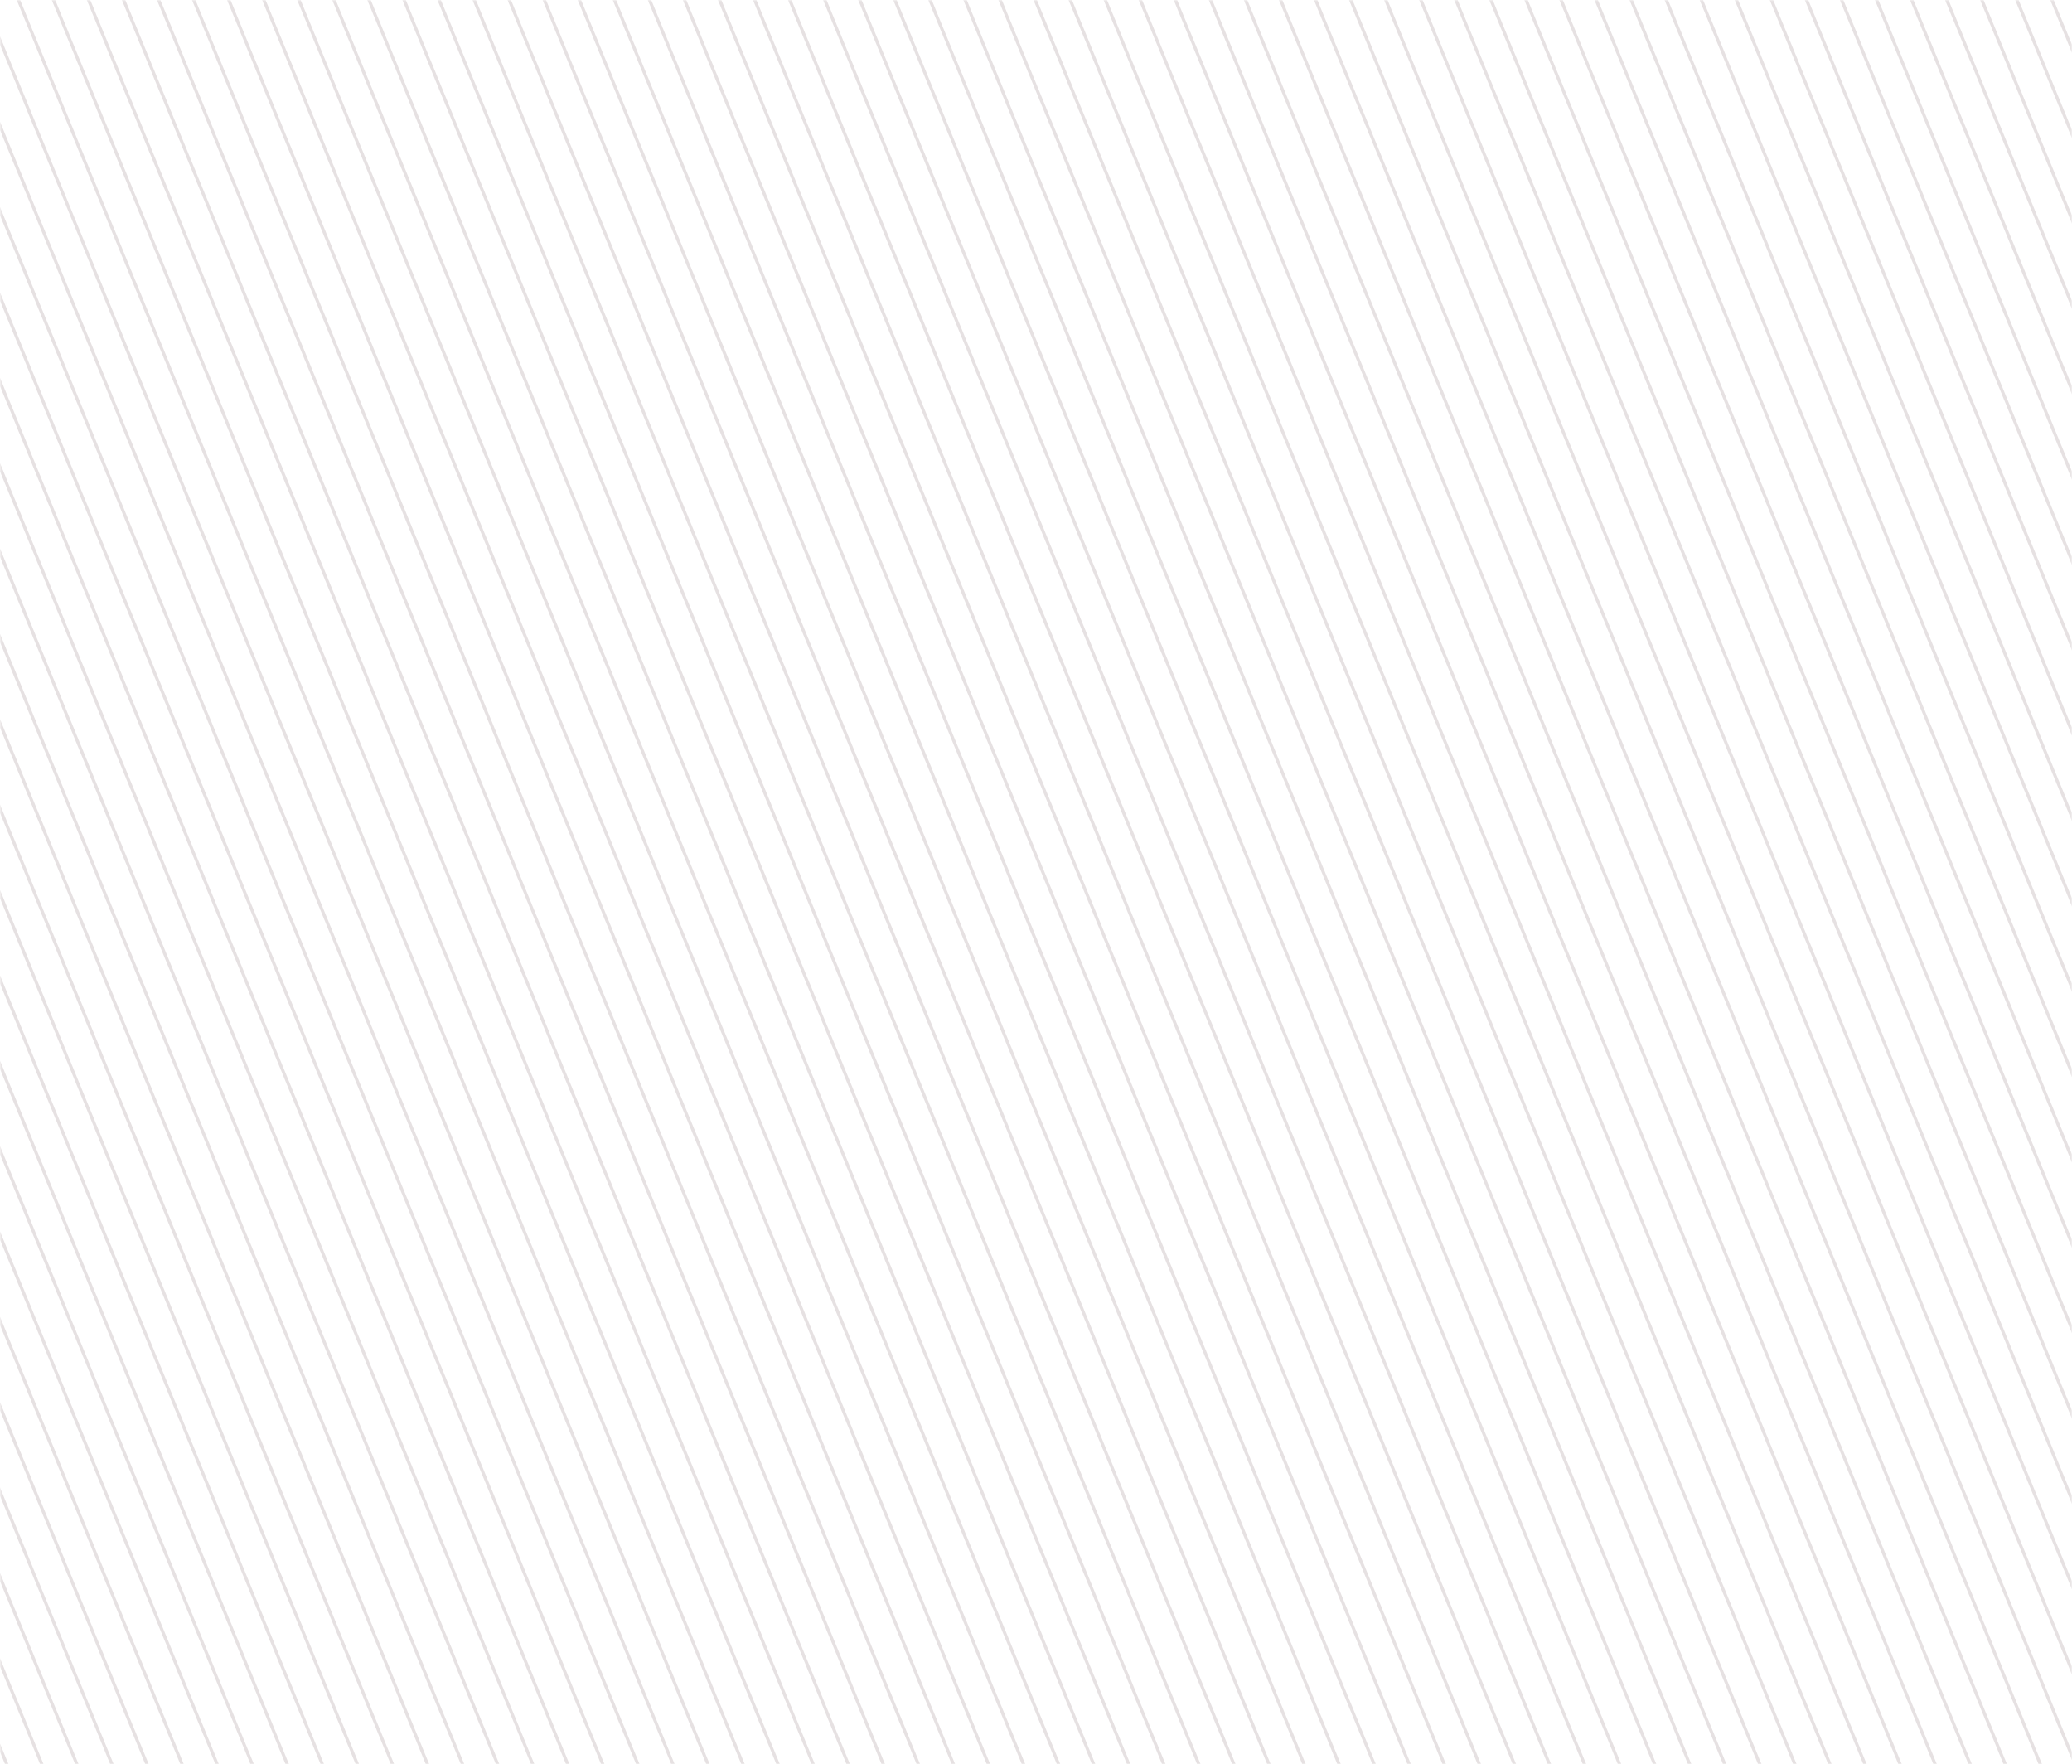 <?xml version="1.0" encoding="UTF-8"?> <svg xmlns="http://www.w3.org/2000/svg" width="646" height="550" viewBox="0 0 646 550" fill="none"><mask id="mask0_772_7761" style="mask-type:alpha" maskUnits="userSpaceOnUse" x="0" y="0" width="646" height="550"><rect width="646" height="550" fill="#FDE4E4"></rect></mask><g mask="url(#mask0_772_7761)"><line y1="-0.5" x2="1350.92" y2="-0.5" transform="matrix(0.38 0.925 -0.884 0.468 -505.334 247.336)" stroke="#E6E1E2"></line><line y1="-0.5" x2="1350.92" y2="-0.5" transform="matrix(0.38 0.925 -0.884 0.468 -496.355 242.584)" stroke="#E6E1E2"></line><line y1="-0.5" x2="1350.92" y2="-0.5" transform="matrix(0.38 0.925 -0.884 0.468 -487.377 237.831)" stroke="#E6E1E2"></line><line y1="-0.5" x2="1350.92" y2="-0.5" transform="matrix(0.38 0.925 -0.884 0.468 -478.398 233.078)" stroke="#E6E1E2"></line><line y1="-0.5" x2="1350.92" y2="-0.5" transform="matrix(0.38 0.925 -0.884 0.468 -469.42 228.326)" stroke="#E6E1E2"></line><line y1="-0.5" x2="1350.92" y2="-0.5" transform="matrix(0.38 0.925 -0.884 0.468 -460.441 223.572)" stroke="#E6E1E2"></line><line y1="-0.5" x2="1350.92" y2="-0.5" transform="matrix(0.38 0.925 -0.884 0.468 -451.463 218.82)" stroke="#E6E1E2"></line><line y1="-0.5" x2="1350.92" y2="-0.5" transform="matrix(0.38 0.925 -0.884 0.468 -442.484 214.067)" stroke="#E6E1E2"></line><line y1="-0.5" x2="1350.92" y2="-0.5" transform="matrix(0.38 0.925 -0.884 0.468 -433.504 209.313)" stroke="#E6E1E2"></line><line y1="-0.5" x2="1350.92" y2="-0.5" transform="matrix(0.38 0.925 -0.884 0.468 -424.525 204.561)" stroke="#E6E1E2"></line><line y1="-0.5" x2="1350.92" y2="-0.5" transform="matrix(0.38 0.925 -0.884 0.468 -415.547 199.808)" stroke="#E6E1E2"></line><line y1="-0.5" x2="1350.92" y2="-0.5" transform="matrix(0.38 0.925 -0.884 0.468 -406.568 195.056)" stroke="#E6E1E2"></line><line y1="-0.5" x2="1350.92" y2="-0.5" transform="matrix(0.38 0.925 -0.884 0.468 -397.59 190.303)" stroke="#E6E1E2"></line><line y1="-0.5" x2="1350.92" y2="-0.5" transform="matrix(0.38 0.925 -0.884 0.468 -388.611 185.549)" stroke="#E6E1E2"></line><line y1="-0.5" x2="1350.92" y2="-0.5" transform="matrix(0.38 0.925 -0.884 0.468 -379.633 180.797)" stroke="#E6E1E2"></line><line y1="-0.5" x2="1350.92" y2="-0.5" transform="matrix(0.38 0.925 -0.884 0.468 -370.654 176.044)" stroke="#E6E1E2"></line><line y1="-0.5" x2="1350.92" y2="-0.5" transform="matrix(0.38 0.925 -0.884 0.468 -361.674 171.292)" stroke="#E6E1E2"></line><line y1="-0.5" x2="1350.92" y2="-0.5" transform="matrix(0.38 0.925 -0.884 0.468 -352.697 166.538)" stroke="#E6E1E2"></line><line y1="-0.5" x2="1350.92" y2="-0.5" transform="matrix(0.38 0.925 -0.884 0.468 -343.719 161.785)" stroke="#E6E1E2"></line><line y1="-0.5" x2="1350.92" y2="-0.5" transform="matrix(0.38 0.925 -0.884 0.468 -334.738 157.033)" stroke="#E6E1E2"></line><line y1="-0.5" x2="1350.92" y2="-0.5" transform="matrix(0.38 0.925 -0.884 0.468 -325.76 152.279)" stroke="#E6E1E2"></line><line y1="-0.5" x2="1350.92" y2="-0.5" transform="matrix(0.38 0.925 -0.884 0.468 -316.781 147.526)" stroke="#E6E1E2"></line><line y1="-0.5" x2="1350.92" y2="-0.5" transform="matrix(0.38 0.925 -0.884 0.468 -307.803 142.774)" stroke="#E6E1E2"></line><line y1="-0.5" x2="1350.92" y2="-0.5" transform="matrix(0.38 0.925 -0.884 0.468 -298.824 138.021)" stroke="#E6E1E2"></line><line y1="-0.5" x2="1350.92" y2="-0.5" transform="matrix(0.38 0.925 -0.884 0.468 -289.846 133.269)" stroke="#E6E1E2"></line><line y1="-0.5" x2="1350.92" y2="-0.5" transform="matrix(0.38 0.925 -0.884 0.468 -280.867 128.516)" stroke="#E6E1E2"></line><line y1="-0.5" x2="1350.92" y2="-0.5" transform="matrix(0.38 0.925 -0.884 0.468 -271.889 123.763)" stroke="#E6E1E2"></line><line y1="-0.5" x2="1350.92" y2="-0.5" transform="matrix(0.38 0.925 -0.884 0.468 -262.91 119.01)" stroke="#E6E1E2"></line><line y1="-0.5" x2="1350.92" y2="-0.5" transform="matrix(0.38 0.925 -0.884 0.468 -253.932 114.257)" stroke="#E6E1E2"></line><line y1="-0.5" x2="1350.92" y2="-0.5" transform="matrix(0.38 0.925 -0.884 0.468 -244.953 109.505)" stroke="#E6E1E2"></line><line y1="-0.5" x2="1350.92" y2="-0.5" transform="matrix(0.38 0.925 -0.884 0.468 -235.973 104.751)" stroke="#E6E1E2"></line><line y1="-0.5" x2="1350.92" y2="-0.5" transform="matrix(0.38 0.925 -0.884 0.468 -226.994 99.998)" stroke="#E6E1E2"></line><line y1="-0.5" x2="1350.92" y2="-0.5" transform="matrix(0.38 0.925 -0.884 0.468 -218.016 95.246)" stroke="#E6E1E2"></line><line y1="-0.5" x2="1350.92" y2="-0.5" transform="matrix(0.38 0.925 -0.884 0.468 -209.037 90.493)" stroke="#E6E1E2"></line><line y1="-0.5" x2="1350.92" y2="-0.5" transform="matrix(0.38 0.925 -0.884 0.468 -200.059 85.74)" stroke="#E6E1E2"></line><line y1="-0.5" x2="1350.92" y2="-0.5" transform="matrix(0.38 0.925 -0.884 0.468 -191.08 80.987)" stroke="#E6E1E2"></line><line y1="-0.5" x2="1350.92" y2="-0.5" transform="matrix(0.38 0.925 -0.884 0.468 -182.102 76.234)" stroke="#E6E1E2"></line><line y1="-0.5" x2="1350.92" y2="-0.5" transform="matrix(0.38 0.925 -0.884 0.468 -173.123 71.482)" stroke="#E6E1E2"></line><line y1="-0.5" x2="1350.92" y2="-0.5" transform="matrix(0.38 0.925 -0.884 0.468 -164.145 66.728)" stroke="#E6E1E2"></line><line y1="-0.5" x2="1350.92" y2="-0.5" transform="matrix(0.38 0.925 -0.884 0.468 -155.166 61.975)" stroke="#E6E1E2"></line><line y1="-0.5" x2="1350.92" y2="-0.5" transform="matrix(0.38 0.925 -0.884 0.468 -146.188 57.223)" stroke="#E6E1E2"></line><line y1="-0.5" x2="1350.92" y2="-0.5" transform="matrix(0.38 0.925 -0.884 0.468 -137.207 52.469)" stroke="#E6E1E2"></line><line y1="-0.5" x2="1350.92" y2="-0.5" transform="matrix(0.38 0.925 -0.884 0.468 -128.229 47.717)" stroke="#E6E1E2"></line><line y1="-0.5" x2="1350.92" y2="-0.5" transform="matrix(0.38 0.925 -0.884 0.468 -119.25 42.964)" stroke="#E6E1E2"></line><line y1="-0.5" x2="1350.92" y2="-0.5" transform="matrix(0.38 0.925 -0.884 0.468 -110.271 38.211)" stroke="#E6E1E2"></line><line y1="-0.5" x2="1350.92" y2="-0.5" transform="matrix(0.38 0.925 -0.884 0.468 -101.293 33.459)" stroke="#E6E1E2"></line><line y1="-0.5" x2="1350.92" y2="-0.5" transform="matrix(0.38 0.925 -0.884 0.468 -92.314 28.705)" stroke="#E6E1E2"></line><line y1="-0.5" x2="1350.92" y2="-0.5" transform="matrix(0.38 0.925 -0.884 0.468 -83.336 23.953)" stroke="#E6E1E2"></line><line y1="-0.5" x2="1350.92" y2="-0.5" transform="matrix(0.38 0.925 -0.884 0.468 -74.357 19.2)" stroke="#E6E1E2"></line><line y1="-0.5" x2="1350.92" y2="-0.5" transform="matrix(0.38 0.925 -0.884 0.468 -65.377 14.446)" stroke="#E6E1E2"></line><line y1="-0.5" x2="1350.92" y2="-0.5" transform="matrix(0.38 0.925 -0.884 0.468 -56.398 9.694)" stroke="#E6E1E2"></line><line y1="-0.5" x2="1350.92" y2="-0.5" transform="matrix(0.38 0.925 -0.884 0.468 -47.422 4.941)" stroke="#E6E1E2"></line><line y1="-0.5" x2="1350.92" y2="-0.5" transform="matrix(0.38 0.925 -0.884 0.468 -38.443 0.189)" stroke="#E6E1E2"></line><line y1="-0.5" x2="1350.92" y2="-0.5" transform="matrix(0.38 0.925 -0.884 0.468 -29.463 -4.564)" stroke="#E6E1E2"></line><line y1="-0.5" x2="1350.92" y2="-0.5" transform="matrix(0.38 0.925 -0.884 0.468 -20.484 -9.318)" stroke="#E6E1E2"></line><line y1="-0.5" x2="1350.92" y2="-0.5" transform="matrix(0.38 0.925 -0.884 0.468 -11.506 -14.07)" stroke="#E6E1E2"></line><line y1="-0.5" x2="1350.92" y2="-0.5" transform="matrix(0.38 0.925 -0.884 0.468 -2.527 -18.823)" stroke="#E6E1E2"></line><line y1="-0.5" x2="1350.92" y2="-0.5" transform="matrix(0.38 0.925 -0.884 0.468 6.451 -23.577)" stroke="#E6E1E2"></line><line y1="-0.5" x2="1350.92" y2="-0.5" transform="matrix(0.38 0.925 -0.884 0.468 15.43 -28.328)" stroke="#E6E1E2"></line><line y1="-0.5" x2="1350.92" y2="-0.5" transform="matrix(0.38 0.925 -0.884 0.468 24.408 -33.081)" stroke="#E6E1E2"></line><line y1="-0.5" x2="1350.92" y2="-0.5" transform="matrix(0.38 0.925 -0.884 0.468 33.387 -37.834)" stroke="#E6E1E2"></line><line y1="-0.5" x2="1350.92" y2="-0.5" transform="matrix(0.38 0.925 -0.884 0.468 42.367 -42.587)" stroke="#E6E1E2"></line><line y1="-0.5" x2="1350.92" y2="-0.5" transform="matrix(0.38 0.925 -0.884 0.468 51.344 -47.341)" stroke="#E6E1E2"></line><line y1="-0.5" x2="1350.92" y2="-0.5" transform="matrix(0.38 0.925 -0.884 0.468 60.322 -52.093)" stroke="#E6E1E2"></line><line y1="-0.5" x2="1350.92" y2="-0.5" transform="matrix(0.38 0.925 -0.884 0.468 69.303 -56.846)" stroke="#E6E1E2"></line><line y1="-0.5" x2="1350.92" y2="-0.5" transform="matrix(0.38 0.925 -0.884 0.468 78.279 -61.598)" stroke="#E6E1E2"></line><line y1="-0.5" x2="1350.92" y2="-0.5" transform="matrix(0.38 0.925 -0.884 0.468 87.258 -66.352)" stroke="#E6E1E2"></line><line y1="-0.5" x2="1350.92" y2="-0.5" transform="matrix(0.38 0.925 -0.884 0.468 96.238 -71.105)" stroke="#E6E1E2"></line><line y1="-0.5" x2="1350.92" y2="-0.5" transform="matrix(0.38 0.925 -0.884 0.468 105.217 -75.856)" stroke="#E6E1E2"></line><line y1="-0.5" x2="1350.92" y2="-0.5" transform="matrix(0.38 0.925 -0.884 0.468 114.195 -80.61)" stroke="#E6E1E2"></line><line y1="-0.5" x2="1350.92" y2="-0.5" transform="matrix(0.38 0.925 -0.884 0.468 123.174 -85.362)" stroke="#E6E1E2"></line><line y1="-0.5" x2="1350.92" y2="-0.5" transform="matrix(0.38 0.925 -0.884 0.468 132.152 -90.116)" stroke="#E6E1E2"></line><line y1="-0.5" x2="1350.92" y2="-0.5" transform="matrix(0.38 0.925 -0.884 0.468 141.131 -94.869)" stroke="#E6E1E2"></line><line y1="-0.5" x2="1350.92" y2="-0.5" transform="matrix(0.38 0.925 -0.884 0.468 150.111 -99.621)" stroke="#E6E1E2"></line><line y1="-0.5" x2="1350.92" y2="-0.5" transform="matrix(0.38 0.925 -0.884 0.468 159.09 -104.375)" stroke="#E6E1E2"></line><line y1="-0.5" x2="1350.92" y2="-0.5" transform="matrix(0.38 0.925 -0.884 0.468 168.068 -109.127)" stroke="#E6E1E2"></line><line y1="-0.5" x2="1350.92" y2="-0.5" transform="matrix(0.38 0.925 -0.884 0.468 177.047 -113.88)" stroke="#E6E1E2"></line><line y1="-0.5" x2="1350.92" y2="-0.5" transform="matrix(0.38 0.925 -0.884 0.468 186.025 -118.634)" stroke="#E6E1E2"></line><line y1="-0.5" x2="1350.92" y2="-0.5" transform="matrix(0.38 0.925 -0.884 0.468 195.004 -123.385)" stroke="#E6E1E2"></line><line y1="-0.5" x2="1350.92" y2="-0.5" transform="matrix(0.38 0.925 -0.884 0.468 203.982 -128.139)" stroke="#E6E1E2"></line><line y1="-0.5" x2="1350.92" y2="-0.5" transform="matrix(0.38 0.925 -0.884 0.468 212.961 -132.892)" stroke="#E6E1E2"></line><line y1="-0.5" x2="1350.92" y2="-0.5" transform="matrix(0.38 0.925 -0.884 0.468 221.939 -137.644)" stroke="#E6E1E2"></line><line y1="-0.5" x2="1350.92" y2="-0.5" transform="matrix(0.38 0.925 -0.884 0.468 230.918 -142.397)" stroke="#E6E1E2"></line><line y1="-0.5" x2="1350.92" y2="-0.5" transform="matrix(0.38 0.925 -0.884 0.468 239.896 -147.15)" stroke="#E6E1E2"></line><line y1="-0.5" x2="1350.92" y2="-0.5" transform="matrix(0.38 0.925 -0.884 0.468 248.875 -151.903)" stroke="#E6E1E2"></line><line y1="-0.5" x2="1350.92" y2="-0.5" transform="matrix(0.38 0.925 -0.884 0.468 257.855 -156.656)" stroke="#E6E1E2"></line><line y1="-0.5" x2="1350.92" y2="-0.5" transform="matrix(0.38 0.925 -0.884 0.468 266.834 -161.409)" stroke="#E6E1E2"></line><line y1="-0.5" x2="1350.92" y2="-0.5" transform="matrix(0.38 0.925 -0.884 0.468 275.812 -166.162)" stroke="#E6E1E2"></line><line y1="-0.5" x2="1350.92" y2="-0.5" transform="matrix(0.38 0.925 -0.884 0.468 284.791 -170.914)" stroke="#E6E1E2"></line><line y1="-0.5" x2="1350.92" y2="-0.5" transform="matrix(0.38 0.925 -0.884 0.468 293.77 -175.667)" stroke="#E6E1E2"></line><line y1="-0.5" x2="1350.92" y2="-0.5" transform="matrix(0.38 0.925 -0.884 0.468 302.748 -180.42)" stroke="#E6E1E2"></line><line y1="-0.5" x2="1350.92" y2="-0.5" transform="matrix(0.38 0.925 -0.884 0.468 311.727 -185.173)" stroke="#E6E1E2"></line><line y1="-0.5" x2="1350.92" y2="-0.5" transform="matrix(0.38 0.925 -0.884 0.468 320.705 -189.926)" stroke="#E6E1E2"></line><line y1="-0.5" x2="1350.92" y2="-0.5" transform="matrix(0.38 0.925 -0.884 0.468 329.684 -194.677)" stroke="#E6E1E2"></line><line y1="-0.5" x2="1350.92" y2="-0.5" transform="matrix(0.38 0.925 -0.884 0.468 338.662 -199.431)" stroke="#E6E1E2"></line><line y1="-0.5" x2="1350.92" y2="-0.5" transform="matrix(0.38 0.925 -0.884 0.468 347.641 -204.185)" stroke="#E6E1E2"></line><line y1="-0.5" x2="1350.92" y2="-0.5" transform="matrix(0.38 0.925 -0.884 0.468 356.619 -208.937)" stroke="#E6E1E2"></line><line y1="-0.5" x2="1350.92" y2="-0.5" transform="matrix(0.38 0.925 -0.884 0.468 365.6 -213.69)" stroke="#E6E1E2"></line><line y1="-0.5" x2="1350.92" y2="-0.5" transform="matrix(0.38 0.925 -0.884 0.468 374.578 -218.444)" stroke="#E6E1E2"></line><line y1="-0.5" x2="1350.92" y2="-0.5" transform="matrix(0.38 0.925 -0.884 0.468 383.557 -223.195)" stroke="#E6E1E2"></line><line y1="-0.5" x2="1350.92" y2="-0.5" transform="matrix(0.38 0.925 -0.884 0.468 392.535 -227.948)" stroke="#E6E1E2"></line><line y1="-0.5" x2="1350.92" y2="-0.5" transform="matrix(0.38 0.925 -0.884 0.468 401.514 -232.701)" stroke="#E6E1E2"></line><line y1="-0.5" x2="1350.92" y2="-0.5" transform="matrix(0.38 0.925 -0.884 0.468 410.492 -237.454)" stroke="#E6E1E2"></line><line y1="-0.5" x2="1350.92" y2="-0.5" transform="matrix(0.38 0.925 -0.884 0.468 419.471 -242.208)" stroke="#E6E1E2"></line><line y1="-0.5" x2="1350.92" y2="-0.5" transform="matrix(0.38 0.925 -0.884 0.468 428.451 -246.96)" stroke="#E6E1E2"></line><line y1="-0.5" x2="1350.92" y2="-0.5" transform="matrix(0.38 0.925 -0.884 0.468 437.43 -251.713)" stroke="#E6E1E2"></line><line y1="-0.5" x2="1350.92" y2="-0.5" transform="matrix(0.38 0.925 -0.884 0.468 446.406 -256.465)" stroke="#E6E1E2"></line><line y1="-0.5" x2="1350.92" y2="-0.5" transform="matrix(0.38 0.925 -0.884 0.468 455.385 -261.219)" stroke="#E6E1E2"></line><line y1="-0.5" x2="1350.92" y2="-0.5" transform="matrix(0.38 0.925 -0.884 0.468 464.365 -265.972)" stroke="#E6E1E2"></line><line y1="-0.5" x2="1350.92" y2="-0.5" transform="matrix(0.38 0.925 -0.884 0.468 473.344 -270.724)" stroke="#E6E1E2"></line><line y1="-0.5" x2="1350.92" y2="-0.5" transform="matrix(0.38 0.925 -0.884 0.468 482.322 -275.477)" stroke="#E6E1E2"></line><line y1="-0.5" x2="1350.92" y2="-0.5" transform="matrix(0.38 0.925 -0.884 0.468 491.301 -280.229)" stroke="#E6E1E2"></line><line y1="-0.5" x2="1350.92" y2="-0.5" transform="matrix(0.38 0.925 -0.884 0.468 500.279 -284.983)" stroke="#E6E1E2"></line><line y1="-0.5" x2="1350.92" y2="-0.5" transform="matrix(0.38 0.925 -0.884 0.468 509.258 -289.736)" stroke="#E6E1E2"></line><line y1="-0.5" x2="1350.92" y2="-0.5" transform="matrix(0.38 0.925 -0.884 0.468 518.236 -294.488)" stroke="#E6E1E2"></line><line y1="-0.5" x2="1350.92" y2="-0.5" transform="matrix(0.38 0.925 -0.884 0.468 527.215 -299.242)" stroke="#E6E1E2"></line><line y1="-0.5" x2="1350.92" y2="-0.5" transform="matrix(0.38 0.925 -0.884 0.468 536.193 -303.995)" stroke="#E6E1E2"></line><line y1="-0.5" x2="1350.92" y2="-0.5" transform="matrix(0.38 0.925 -0.884 0.468 545.172 -308.747)" stroke="#E6E1E2"></line><line y1="-0.5" x2="1350.92" y2="-0.5" transform="matrix(0.38 0.925 -0.884 0.468 554.15 -313.5)" stroke="#E6E1E2"></line></g></svg> 